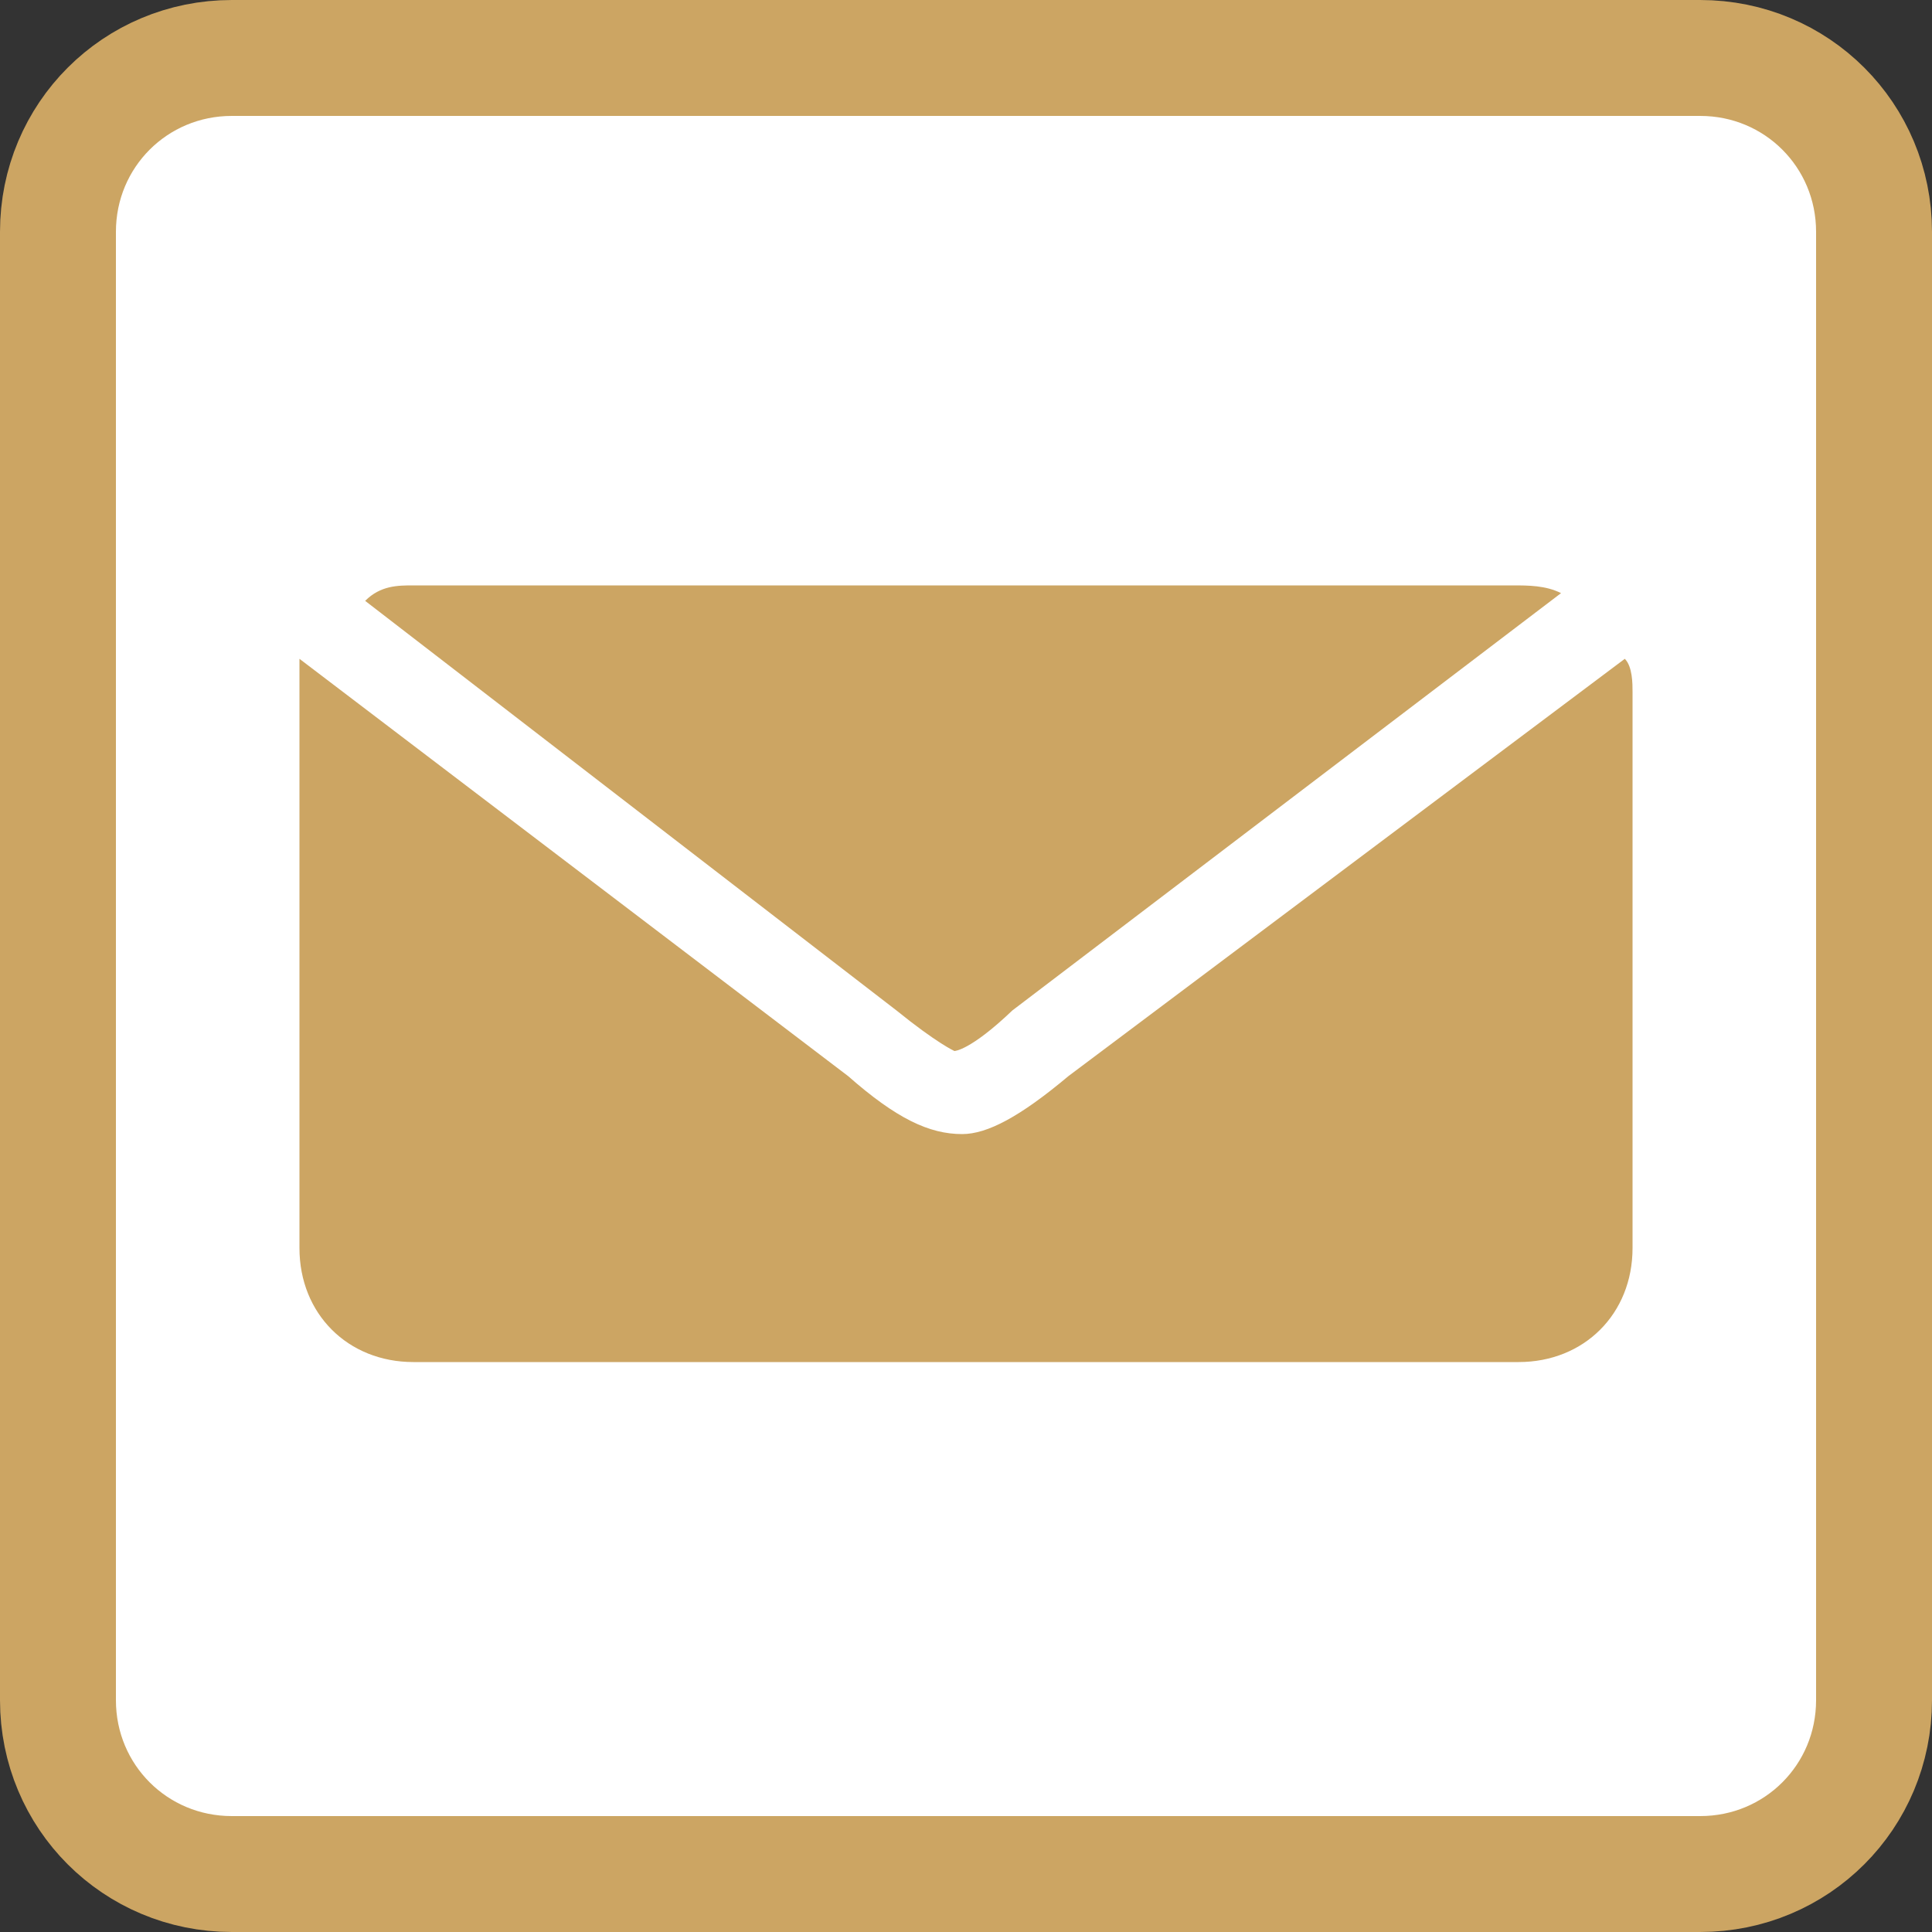 <?xml version="1.0" encoding="utf-8"?>
<!-- Generator: Adobe Illustrator 27.0.1, SVG Export Plug-In . SVG Version: 6.00 Build 0)  -->
<svg version="1.1" id="Layer_1" xmlns="http://www.w3.org/2000/svg" xmlns:xlink="http://www.w3.org/1999/xlink" x="0px" y="0px"
	 viewBox="0 0 100 100" style="enable-background:new 0 0 100 100;" xml:space="preserve">
<rect x="0" y="0" width="100" height="100" fill="#333333" stroke="none"/>
<style type="text/css">
	.st0{fill:#FFFFFF;stroke:#CCA563;stroke-width:6;stroke-miterlimit:10;}
	.st1{fill:#CCA563;}
</style>
<g>
	<path class="st0" d="M12,97c-5,0-9-4-9-9V12c0-5,4-9,9-9h76c5,0,9,4,9,9v76c0,5-4,9-9,9H12z"/>
</g>
<g id="Calque_2">
</g>
<g>
	<path class="st1" d="M46.4,52.3c2.1,1.7,3,2.1,3,2.1s0.8,0,3-2.1l28.4-21.6c-0.8-0.4-1.7-0.4-2.5-0.4H21.4c-0.8,0-1.7,0-2.5,0.8
		L46.4,52.3z"/>
	<path class="st1" d="M55.3,55.7c-2.5,2.1-4.2,3-5.5,3c-1.7,0-3.4-0.8-5.9-3L15.5,34.1c0,0.4,0,1.3,0,1.7v28.8
		c0,3.4,2.5,5.9,5.9,5.9h57.2c3.4,0,5.9-2.5,5.9-5.9V35.8c0-0.4,0-1.3-0.4-1.7L55.3,55.7z"/>
</g>
</svg>
